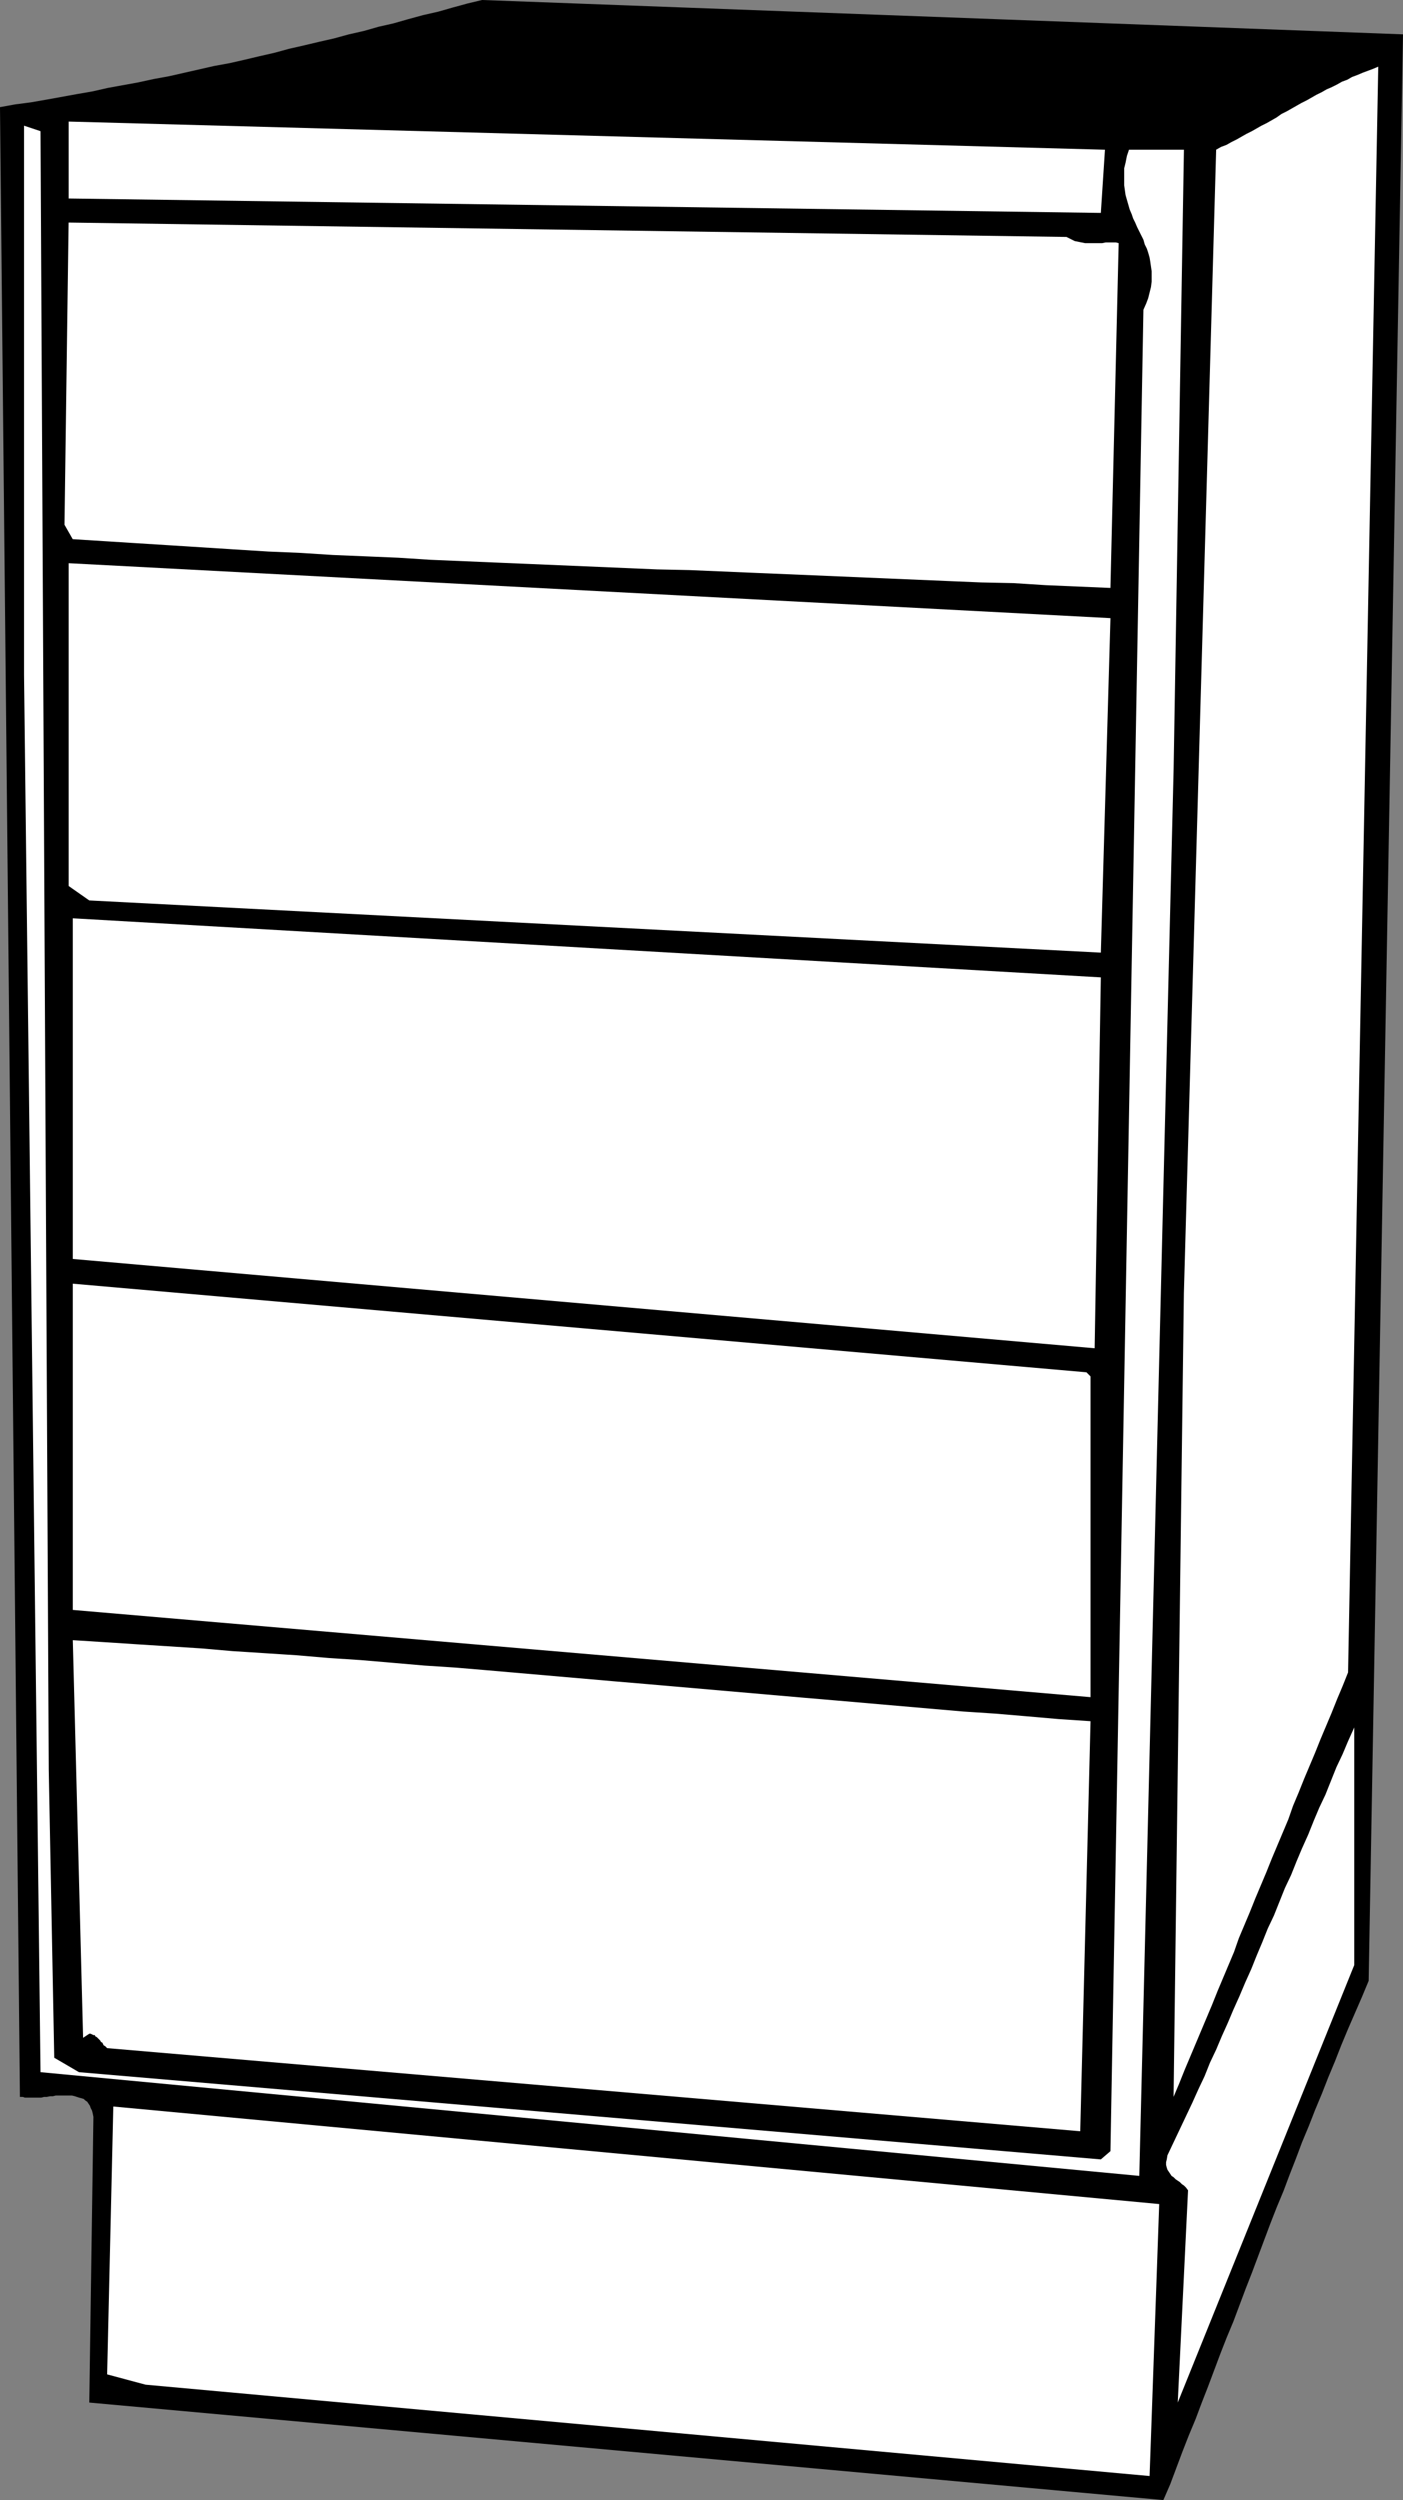 <?xml version="1.0" encoding="UTF-8" standalone="no"?>
<svg
   version="1.0"
   width="87.349mm"
   height="155.626mm"
   id="svg11"
   sodipodi:docname="Cabinet 30.wmf"
   xmlns:inkscape="http://www.inkscape.org/namespaces/inkscape"
   xmlns:sodipodi="http://sodipodi.sourceforge.net/DTD/sodipodi-0.dtd"
   xmlns="http://www.w3.org/2000/svg"
   xmlns:svg="http://www.w3.org/2000/svg">
  <rect width="100%" height="100%" fill="#808080" stroke="none"/>
  <sodipodi:namedview
     id="namedview11"
     pagecolor="#ffffff"
     bordercolor="#000000"
     borderopacity="0.25"
     inkscape:showpageshadow="2"
     inkscape:pageopacity="0.0"
     inkscape:pagecheckerboard="0"
     inkscape:deskcolor="#d1d1d1"
     inkscape:document-units="mm" />
  <defs
     id="defs1">
    <pattern
       id="WMFhbasepattern"
       patternUnits="userSpaceOnUse"
       width="6"
       height="6"
       x="0"
       y="0" />
  </defs>
  <path
     style="fill:#000000;fill-opacity:1;fill-rule:evenodd;stroke:none"
     d="m 322.059,466.029 -1.616,3.878 -1.616,3.717 -1.616,3.717 -1.616,3.878 -1.454,3.717 -1.616,3.878 -1.454,3.717 -1.616,3.878 -1.454,3.717 -1.616,3.878 -1.454,3.878 -1.454,3.717 -1.454,3.878 -1.616,3.878 -1.454,3.717 -1.454,3.878 -1.454,3.878 -1.454,3.878 -1.454,3.717 -1.454,3.878 -1.454,3.878 -1.616,3.878 -1.454,3.717 -1.454,3.878 -1.454,3.878 -1.454,3.717 -1.454,3.878 -1.616,3.878 -1.454,3.717 -1.454,3.878 -1.454,3.878 -1.616,3.717 -252.735,-22.946 0.97,-67.222 -0.162,-0.808 -0.162,-0.646 -0.323,-0.646 -0.162,-0.485 -0.323,-0.485 -0.323,-0.485 -0.485,-0.323 -0.323,-0.323 -0.485,-0.162 -0.646,-0.162 -0.485,-0.162 -0.485,-0.162 -0.646,-0.162 h -0.646 -0.646 -0.646 -0.646 -0.646 -0.646 l -0.646,0.162 h -0.646 l -0.808,0.162 h -0.646 l -0.646,0.162 h -0.646 -0.646 -0.646 -0.646 -0.646 -0.646 l -0.485,-0.162 H 4.686 L 0,25.208 3.555,24.562 l 3.717,-0.485 3.717,-0.646 3.555,-0.646 3.555,-0.646 3.717,-0.646 3.555,-0.808 3.555,-0.646 3.555,-0.646 3.717,-0.808 3.555,-0.646 3.555,-0.808 3.555,-0.808 3.555,-0.808 3.555,-0.646 3.555,-0.808 3.393,-0.808 3.555,-0.808 3.555,-0.97 3.555,-0.808 3.393,-0.808 3.555,-0.808 3.555,-0.97 3.555,-0.808 3.393,-0.97 3.555,-0.808 3.393,-0.97 3.555,-0.97 3.555,-0.808 3.393,-0.97 3.555,-0.97 L 113.44,0 330.139,8.08 Z"
     id="path1" />
  <path
     style="fill:#ffffff;fill-opacity:1;fill-rule:evenodd;stroke:none"
     d="m 317.211,393.474 -1.293,3.232 -1.293,3.07 -1.293,3.232 -1.293,3.07 -1.293,3.07 -1.293,3.232 -1.293,3.07 -1.293,3.07 -1.293,3.232 -1.293,3.07 -1.131,3.232 -1.293,3.07 -1.293,3.07 -1.293,3.07 -1.293,3.232 -1.293,3.07 -1.293,3.07 -1.293,3.232 -1.293,3.07 -1.293,3.07 -1.131,3.232 -1.293,3.07 -1.293,3.07 -1.293,3.07 -1.293,3.232 -1.293,3.07 -1.293,3.07 -1.293,3.07 -1.293,3.07 -1.293,3.07 -1.293,3.232 -1.293,3.07 2.424,-189.062 7.595,-269.049 1.131,-0.646 1.293,-0.485 1.131,-0.646 1.293,-0.646 1.131,-0.646 1.131,-0.646 1.293,-0.646 1.131,-0.646 1.131,-0.646 1.293,-0.646 1.131,-0.646 1.131,-0.646 1.131,-0.808 1.293,-0.646 1.131,-0.646 1.131,-0.646 1.131,-0.646 1.293,-0.646 1.131,-0.646 1.131,-0.646 1.293,-0.646 1.131,-0.646 1.131,-0.485 1.293,-0.646 1.131,-0.646 1.293,-0.485 1.131,-0.646 1.293,-0.485 1.131,-0.485 1.293,-0.485 1.293,-0.485 1.131,-0.485 z"
     id="path2" />
  <path
     style="fill:#ffffff;fill-opacity:1;fill-rule:evenodd;stroke:none"
     d="M 259.037,50.093 16.16,46.7 V 28.602 l 243.847,6.625 z"
     id="path3" />
  <path
     style="fill:#ffffff;fill-opacity:1;fill-rule:evenodd;stroke:none"
     d="m 11.473,416.42 1.293,67.707 5.817,3.393 240.453,20.522 2.262,-1.939 7.757,-433.226 0.646,-1.454 0.485,-1.293 0.323,-1.293 0.323,-1.293 0.162,-1.293 V 64.96 63.828 l -0.162,-1.131 -0.162,-1.131 -0.162,-0.97 -0.323,-1.131 -0.323,-0.97 -0.485,-0.97 -0.323,-1.131 -0.485,-0.97 -0.485,-0.97 -0.485,-0.97 -0.485,-1.131 -0.485,-0.97 -0.323,-0.97 -0.485,-1.131 -0.323,-1.131 -0.323,-1.131 -0.323,-1.131 -0.162,-1.131 -0.162,-1.131 v -1.293 -1.293 -1.454 l 0.323,-1.293 0.323,-1.616 0.485,-1.454 h 12.928 L 276.166,180.82 268.086,511.921 9.534,487.52 5.656,158.844 V 29.571 l 3.878,1.293 z"
     id="path4" />
  <path
     style="fill:#ffffff;fill-opacity:1;fill-rule:evenodd;stroke:none"
     d="m 250.957,55.749 0.646,0.323 0.646,0.323 0.646,0.323 0.808,0.162 0.808,0.162 0.808,0.162 h 0.808 0.808 0.808 0.808 0.808 l 0.808,-0.162 h 0.808 0.808 0.808 l 0.646,0.162 -1.939,81.119 -7.595,-0.323 -7.595,-0.323 -7.595,-0.485 -7.595,-0.162 -7.757,-0.323 -7.595,-0.323 -7.595,-0.323 -7.595,-0.323 -7.595,-0.323 -7.595,-0.323 -7.757,-0.323 -7.595,-0.323 -7.595,-0.323 -7.595,-0.162 -7.595,-0.323 -7.595,-0.323 -7.595,-0.323 -7.595,-0.323 -7.757,-0.323 -7.595,-0.323 -7.595,-0.323 -7.595,-0.485 -7.595,-0.323 -7.757,-0.323 -7.595,-0.485 -7.595,-0.323 -7.757,-0.485 -7.595,-0.485 -7.595,-0.485 -7.757,-0.485 -7.595,-0.485 -7.757,-0.485 -1.939,-3.393 0.97,-71.1 z"
     id="path5" />
  <path
     style="fill:#ffffff;fill-opacity:1;fill-rule:evenodd;stroke:none"
     d="M 259.037,224.127 21.007,211.846 16.16,208.453 v -75.948 l 245.14,12.927 z"
     id="path6" />
  <path
     style="fill:#ffffff;fill-opacity:1;fill-rule:evenodd;stroke:none"
     d="M 257.582,317.203 17.129,296.197 v -80.149 l 241.908,13.897 z"
     id="path7" />
  <path
     style="fill:#ffffff;fill-opacity:1;fill-rule:evenodd;stroke:none"
     d="m 256.613,323.829 v 75.463 L 17.129,378.77 V 302.014 l 238.514,20.845 z"
     id="path8" />
  <path
     style="fill:#ffffff;fill-opacity:1;fill-rule:evenodd;stroke:none"
     d="m 256.613,404.947 -2.424,96.47 -228.98,-19.553 -0.162,-0.162 -0.323,-0.323 -0.323,-0.162 -0.162,-0.323 -0.162,-0.323 -0.323,-0.162 -0.162,-0.323 -0.323,-0.323 -0.162,-0.162 -0.323,-0.323 -0.323,-0.162 -0.162,-0.323 h -0.323 l -0.323,-0.162 -0.323,-0.162 h -0.323 l -1.454,0.97 -2.424,-93.561 7.595,0.485 7.433,0.485 7.595,0.485 7.595,0.485 7.433,0.646 7.595,0.485 7.433,0.485 7.595,0.646 7.433,0.485 7.595,0.646 7.433,0.646 7.433,0.485 7.595,0.646 7.433,0.646 7.433,0.646 7.433,0.646 7.433,0.646 7.595,0.646 7.433,0.646 7.433,0.646 7.433,0.646 7.433,0.646 7.433,0.646 7.595,0.646 7.433,0.646 7.433,0.646 7.433,0.646 7.433,0.646 7.433,0.485 7.595,0.646 7.433,0.646 z"
     id="path9" />
  <path
     style="fill:#ffffff;fill-opacity:1;fill-rule:evenodd;stroke:none"
     d="m 277.135,565.246 2.424,-49.932 -0.485,-0.646 -0.485,-0.485 -0.485,-0.323 -0.485,-0.485 -0.485,-0.323 -0.485,-0.323 -0.485,-0.485 -0.485,-0.323 -0.323,-0.485 -0.323,-0.485 -0.323,-0.485 -0.162,-0.485 -0.162,-0.646 v -0.646 l 0.162,-0.646 0.162,-0.97 1.454,-3.07 1.454,-3.07 1.454,-3.07 1.454,-3.07 1.454,-3.232 1.454,-3.07 1.293,-3.232 1.454,-3.07 1.293,-3.07 1.454,-3.232 1.293,-3.07 1.454,-3.232 1.293,-3.07 1.454,-3.232 1.293,-3.232 1.293,-3.07 1.293,-3.232 1.454,-3.07 1.293,-3.232 1.293,-3.232 1.454,-3.07 1.293,-3.232 1.293,-3.07 1.454,-3.232 1.293,-3.232 1.293,-3.07 1.454,-3.07 1.293,-3.232 1.293,-3.232 1.454,-3.07 1.293,-3.07 1.454,-3.232 v 55.911 z"
     id="path10" />
  <path
     style="fill:#ffffff;fill-opacity:1;fill-rule:evenodd;stroke:none"
     d="M 270.51,582.536 34.258,561.044 25.209,558.62 26.663,495.6 272.772,518.546 Z"
     id="path11" />
</svg>
